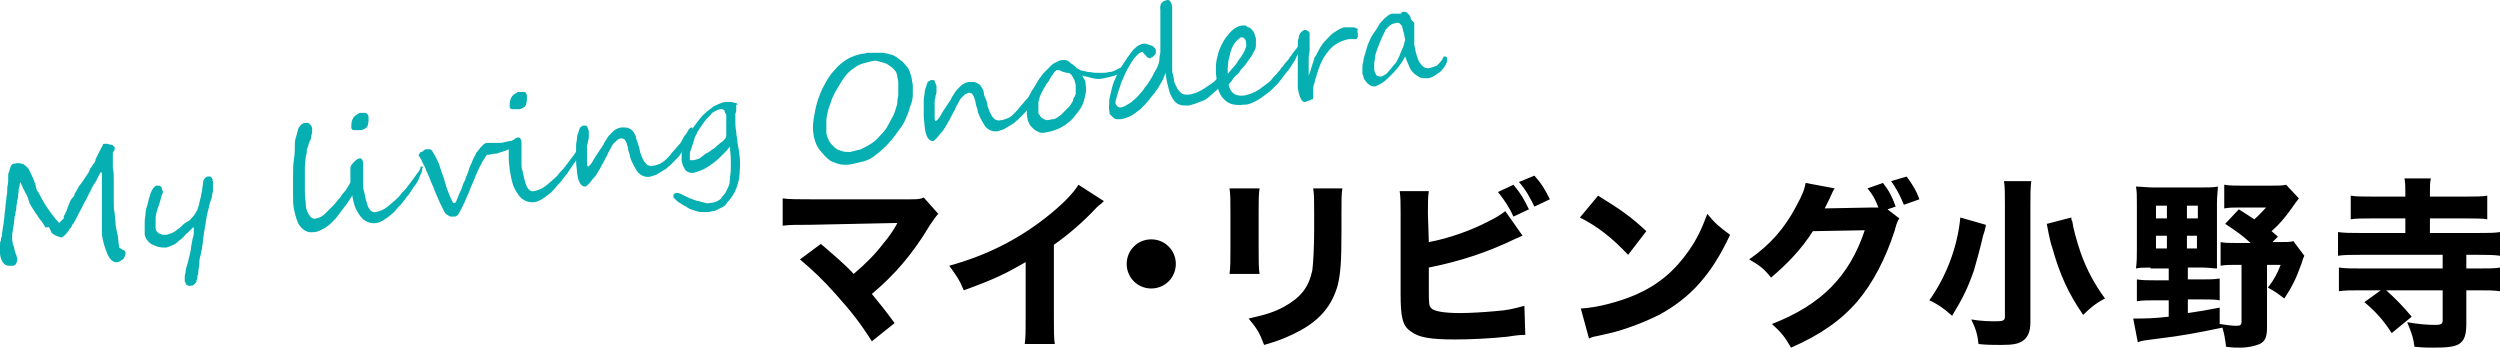 <svg version="1.1" id="レイヤー_1" xmlns="http://www.w3.org/2000/svg" x="0" y="0" viewBox="0 0 274.7 38.2" xml:space="preserve"><style>.st0{fill:#06afb1}</style><path class="st0" d="M12.6 16.2v.2s0 .1-.1.2c0 .1-.1.1-.1.2v1.7c.1.4.1.8.1 1.2v2.6c0 .4 0 .7.1 1.1 0 .4.1.8.1 1.2 0 .3.1.6.2 1.1.1.4.1.9.2 1.5.1.1.2.1.3.2.2.1.3.1.3.2.1.1.1.1.1.2 0 .2-.1.4-.2.6-.2.2-.4.3-.6.4-.5.1-.9-.2-1.2-.9-.3-.7-.5-1.4-.6-2.1v-6.7s0-.1-.1-.2c-.1.1-.2.3-.3.5l-.3.6c-.3.4-.5.8-.6 1.1-.1.1-.2.3-.2.4-.1.1-.2.3-.2.4-.1.1-.2.3-.3.5l-.3.6c-.3.5-.5 1-.8 1.5 0 0 0 .1-.1.1 0 .1-.1.1-.1.2-.1.2-.1.3-.2.3-.3.5-.6.8-.9 1-.5-.1-.9-.3-1.1-.5-.1-.1-.1-.1-.1-.2s-.1-.1-.1-.2-.1-.1-.1-.2-.3 0-.4 0c-.1-.2-.2-.3-.3-.5-.1-.1-.2-.3-.3-.4-.2-.2-.3-.5-.5-.7-.2-.3-.3-.5-.5-.8-.1-.2-.2-.3-.2-.5-.1-.1-.1-.2-.1-.3 0-.1-.1-.1-.1-.2s-.1-.2-.2-.4c-.1-.1-.1-.3-.2-.4-.1-.1-.1-.3-.2-.4-.1-.3-.2-.4-.2-.4 0 .1 0 .3-.1.6s0 .4-.1.7c0 .2 0 .5-.1.7 0 .3-.1.5-.1.7s0 .4-.1.6c0 .2 0 .4-.1.5 0 .3-.1.9-.2 1.6-.1.4-.1.9 0 1.3 0 .1 0 .2.1.3 0 .1.1.3.1.5.1.2.1.4.2.5 0 .2.1.3.1.4s0 .3-.1.5-.2.3-.4.3H1c-.3 0-.5-.1-.7-.4s-.3-.7-.3-1v-.9c0-.2 0-.3.1-.5 0-.2 0-.3.1-.4v-.2c.1-.5.1-.9.2-1.2 0-.4.1-.7.1-1s.1-.6.1-.9.1-.6.1-1c.1-.4.1-.7.1-1s.1-.5.1-.8v-.6c0-.1 0-.3.1-.4 0-.1.1-.3.1-.4.1-.3.2-.5.4-.5.4-.1.7-.1.9 0 .2 0 .4.2.6.4.1.1.2.2.2.3.1.1.1.2.2.4.1.1.1.3.2.4.1.2.1.3.2.5 0 .1.1.2.1.3.1.6.2.7.3.8.6 1.2 1.3 2.3 2.3 3.4l.2-.2.2-.2.1-.1c0-.2 0-.3.1-.4s.1-.3.2-.4c.1-.3.2-.6.3-.8.1-.3.2-.5.4-.7.1-.1.2-.2.2-.4.1-.2.2-.3.3-.5s.2-.4.3-.5c.2-.2.2-.3.3-.4s.1-.2.2-.3c.1-.1.1-.2.2-.3.1-.1.1-.2.2-.3.1-.1.1-.3.2-.4 0-.1.1-.2.2-.3 0-.1.1-.1.1-.2s.1-.1.1-.1c.1-.1.2-.3.2-.5l.3-.6.3-.6c.1-.2.2-.3.2-.4s.1-.1.2-.1h.3c.1 0 .2.1.4.1s.2.1.3.2c0 0 .1 0 .1.1zm10.8 3.7V21c0 .1-.1.3-.1.5s-.1.4-.2.7c-.1.2-.1.5-.2.8s-.1.5-.2.8c0 .3-.1.5-.1.7s-.1.4-.1.6-.1.4-.1.6-.1.5-.1.8-.1.5-.1.8c-.1.3-.1.6-.2.9s-.1.6-.1.8c0 .3-.1.5-.1.8 0 .2 0 .3-.1.5 0 .2 0 .3-.1.5 0 .2-.1.3-.2.4s-.2.2-.5.2h-.2c-.1 0-.1-.1-.2-.1-.1-.1-.1-.1-.1-.2s-.1-.1-.1-.2v-.5c0-.2.1-.4.1-.6s.1-.5.2-.8.1-.5.2-.8c.1-.4.2-.8.2-1.1.1-.4.1-.7.2-1s.1-.5.1-.7V25h-.1l-.2.2-.4.4c-.2.1-.3.3-.5.5s-.4.3-.6.5-.4.3-.7.4c-.2.1-.4.2-.6.2-.3 0-.6 0-.9-.1s-.5-.2-.7-.3c-.2-.1-.3-.3-.5-.5-.1-.2-.2-.4-.2-.6v-1.4c0-.3.1-.6.1-.9s.1-.6.2-.9.1-.5.2-.8c.1-.2.1-.4.2-.6s.2-.4.3-.5c.1-.1.2-.2.3-.2h.3c.1 0 .1.1.2.1 0 .1.1.1.1.2s0 .2.1.3c0 .1 0 .2-.1.4s-.1.4-.2.7l-.3.9c-.1.3-.2.7-.2 1v1.1c0 .2.1.3.2.4s.2.2.3.2.2.1.3.1h.3c.2 0 .4-.1.7-.2.2-.1.4-.2.6-.4.2-.1.4-.3.6-.5s.4-.3.6-.4.3-.3.5-.5.3-.4.4-.6c.1-.1.1-.2.2-.5.1-.2.1-.5.2-.8s.1-.6.2-.9c0-.3.1-.6.1-.8 0-.3.1-.5.2-.6s.2-.2.3-.2h.3c.1 0 .1.1.2.2 0 .1.1.1.1.2-.1-.1-.1 0 0 .1zm15.5 1.2c-.3.6-.7 1.2-1.1 1.7-.4.5-.7 1-1.1 1.4-.4.4-.7.7-1.1.9s-.7.4-1.1.4c-.6.1-1-.1-1.4-.5s-.6-1.1-.8-2c-.1-.5-.1-1.1-.1-1.7v-1.9c0-.6 0-1.3.1-1.9s.1-1.2.1-1.7c0-.4.1-.7.2-1 .1-.3.1-.5.2-.7.1-.2.2-.3.3-.4.1-.1.3-.2.4-.2h.3c.1 0 .2.1.2.1l.2.2c0 .1.1.2.1.3v.4c0 .2-.1.3-.1.5s-.1.4-.2.6c-.1.2-.1.4-.2.6-.1.2-.1.4-.1.6s-.1.3-.1.4c0 .3-.1.7-.1 1.2v2.8c0 .5.1.9.1 1.3 0 .3.1.6.2.8.1.2.2.4.3.5s.2.2.3.2.2.1.3 0c.2 0 .4-.1.6-.2.2-.1.4-.3.6-.5l.7-.7c.3-.3.4-.5.7-.8.2-.3.4-.6.7-.9.2-.3.4-.7.6-1 .1-.1.1-.2.2-.3 0-.1.1-.1.1-.1.1 0 .1 0 .1.1s.1.1.1.2v.3c0 .1 0 .2-.1.3 0 .1-.1.2-.1.3.1.2 0 .3 0 .4z"/><path class="st0" d="M46.4 18.5c0 .1 0 .3-.1.5s-.2.4-.3.7c-.1.3-.3.5-.5.8l-.6.9c-.3.3-.5.7-.8 1s-.6.7-.9 1c-.7.6-1.3 1-1.8 1.1-.6.1-1.1-.1-1.5-.4-.4-.4-.7-.9-.9-1.4-.2-.6-.3-1.2-.4-1.8 0-.3-.1-.7-.1-1.2v-1.2c0-.3.2-.5.4-.7s.4-.4.7-.4c.1 0 .2.1.3.4v2.4c0 .3 0 .6.1.8.1.5.2 1 .4 1.6.2.5.5.8.9.7.4-.1.8-.2 1.3-.6.2-.2.5-.4.7-.6s.5-.4.7-.7c.2-.3.5-.5.7-.8s.4-.5.6-.8c.2-.3.4-.5.5-.7.2-.2.3-.4.4-.6v-.1c0-.1 0-.1.1-.1h.1l.1.1c-.1 0-.1.1-.1.1zm-5.9-5.6c0 .3 0 .6-.1.9-.1.3-.4.4-.7.5H39c-.3 0-.4-.1-.4-.3 0-.3 0-.5.1-.8s.3-.5.5-.6.3-.2.3-.2h.7c.2.1.3.3.3.5zm16.1 2.6v.1c0 .1-.1.1-.1.2s-.1.1-.1.2l-.1.1c-.1.1-.3.2-.4.3-.2.1-.4.2-.5.2-.2.1-.4.1-.6.2-.2.1-.4.1-.6.1-.2 0-.3.1-.4.1h-.2c-.1 0-.2.1-.3.3s-.3.4-.4.7c-.2.3-.3.6-.5 1s-.3.8-.5 1.2c-.2.4-.3.8-.5 1.2-.2.4-.3.8-.5 1.1-.1.3-.3.6-.4.8-.1.2-.2.4-.3.4-.1.1-.2.1-.3.1h-.3c-.1 0-.2 0-.3-.1s-.2-.1-.3-.2c-.2-.2-.3-.5-.5-.9-.2-.3-.3-.7-.5-1.1s-.3-.8-.5-1.2-.3-.8-.5-1.2c-.2-.4-.3-.8-.5-1.1-.2-.4-.3-.7-.5-.9 0-.1 0-.1.1-.2 0-.1.1-.2.2-.2s.2-.1.3-.2.2-.1.3-.1h.3c.1 0 .1 0 .2.1 0 0 .1 0 .1.1.2.3.4.7.6 1.1.2.4.3.9.5 1.4s.3 1 .5 1.6c.2.5.4 1.1.7 1.6h.2c.1-.1.2-.3.3-.6.1-.3.2-.5.4-.9.1-.3.2-.7.4-1 .1-.4.3-.7.4-1.1s.3-.7.4-1c.1-.3.3-.6.4-.8 0-.1.1-.2.2-.3.1-.1.2-.3.3-.4l.3-.3c.1-.1.3-.2.4-.2h1.3c.2 0 .4 0 .7-.1.2 0 .3-.1.5-.1s.3-.1.4-.1c.1 0 .2-.1.3-.1s.2-.1.2-.1h.1v.1c-.4.1-.4.2-.4.2z"/><path class="st0" d="M63.8 16.2c0 .1 0 .3-.1.5s-.2.4-.3.7c-.1.3-.3.5-.5.8l-.6.9c-.3.3-.5.7-.8 1s-.6.7-.9 1c-.7.6-1.3 1-1.8 1.1-.6.1-1.1-.1-1.5-.4-.4-.4-.7-.9-.9-1.4-.2-.6-.3-1.2-.4-1.8 0-.3-.1-.7-.1-1.2v-1.2c0-.3.2-.5.4-.7s.4-.4.7-.4c.1 0 .2.1.3.4v2.4c0 .3 0 .6.1.8.1.5.2 1 .4 1.6.2.5.5.8.9.7.4-.1.8-.2 1.3-.6.2-.2.5-.4.7-.6s.5-.4.7-.7c.2-.3.5-.5.7-.8s.4-.5.6-.8c.2-.3.4-.5.5-.7.2-.2.3-.4.4-.6v-.1c0-.1 0-.1.1-.1h.1l.1.1c-.1 0-.1.1-.1.1zm-5.9-5.6c0 .3 0 .6-.1.9-.1.3-.4.4-.7.5h-.7c-.3 0-.4-.1-.4-.3 0-.3 0-.5.1-.8s.3-.5.5-.6.3-.2.3-.2h.7c.2 0 .3.3.3.5z"/><path class="st0" d="M76.1 14.1v.3c0 .1 0 .2-.1.3 0 .1-.1.2-.1.3s-.1.2-.1.3c-.1.3-.3.5-.4.8-.2.3-.4.5-.6.8s-.4.5-.6.7l-.6.6c-.2.1-.3.3-.5.4s-.3.2-.5.3c-.2.1-.3.2-.5.3-.2.1-.4.1-.6.2-.4.1-.8 0-1.1-.2-.1-.1-.3-.2-.4-.4-.1-.2-.2-.3-.3-.5l-.3-.6c-.1-.2-.2-.5-.2-.7-.1-.3-.2-.5-.2-.8-.1-.2-.1-.4-.2-.6-.1-.2-.2-.3-.2-.3s-.2-.1-.3-.1c-.1 0-.2 0-.3.1-.1 0-.2.1-.3.2l-.3.3c-.1.1-.2.3-.3.5s-.3.5-.4.8c-.2.3-.3.6-.6 1.1-.1.2-.2.4-.4.7-.1.2-.3.5-.5.7s-.3.4-.5.6-.3.3-.4.3c-.5 0-.8-.6-.9-1.6 0-.3-.1-.7-.1-1.3V16c0-.3.1-.6.1-.8 0-.3.1-.5.2-.8 0-.1.1-.2.1-.3s.1-.1.2-.2.1-.1.2-.1h.2c.1 0 .2 0 .2.1.1.1.1.3.2.5v.7c0 .1 0 .2-.1.4 0 .1 0 .3-.1.5v2c0 .1 0 .2.1.3.1 0 .4-.3.6-.7.1-.2.3-.5.5-.8l.6-.9c.1-.3.3-.5.4-.7s.3-.4.5-.6c.2-.2.3-.3.5-.4.2-.1.4-.2.7-.2.3 0 .5 0 .7.1s.4.2.5.4.3.4.3.7l.3.9c.1.3.1.6.2.8.1.3.2.5.3.7.1.2.3.4.4.5.2.1.4.2.7.1.2 0 .4-.1.7-.2.2-.1.5-.3.7-.5s.5-.5.7-.8c.3-.3.5-.6.8-.9.1-.1.2-.3.3-.5.1-.2.2-.4.4-.6.1-.2.2-.3.3-.5.1-.1.2-.2.3-.2 0 0 .1 0 .1.1-.1-.1 0-.1 0 0z"/><path class="st0" d="M80.9 11.7v.3c0 .1 0 .3-.1.5v.8c0 .3 0 .7.1 1.2 0 .1 0 .3.1.7 0 .4.1.8.2 1.4.2 1.2.1 2.3 0 3.1-.2.9-.5 1.6-1 2.2-.1.2-.3.3-.4.5s-.3.3-.5.4l-.6.3c-.2.1-.5.1-.8.2h-.8c-.3 0-.6-.1-.9-.2s-.6-.2-.8-.4c-.3-.1-.5-.3-.7-.4s-.4-.3-.5-.4l-.2-.2v-.3c0-.1.1-.1.3-.2.1 0 .3 0 .5.1l.6.3c.2.1.4.2.7.3.3.1.5.2.7.2.2.1.5.1.7.2s.4 0 .5 0c.3 0 .6-.1.8-.2.2-.1.4-.2.5-.4s.3-.3.4-.5l.3-.6c.1-.2.2-.5.2-.9 0-.3.1-.7.1-1.1v-1.2c0-.4-.1-.9-.1-1.3-.2.3-.5.6-.8.9s-.6.6-1 .9-.7.5-1.1.7-.8.3-1.1.4c-.2 0-.4 0-.6-.1s-.3-.2-.4-.4c-.1-.2-.2-.3-.2-.5-.1-.2-.1-.3-.1-.4V17c0-.2.1-.5.2-.7.1-.3.2-.5.3-.8.1-.3.2-.5.3-.7.2-.4.4-.7.7-1.1.3-.4.6-.8.9-1.1s.7-.6 1.1-.9c.4-.2.8-.4 1.3-.5h.6c.2 0 .3.1.5.1s.2.2.3.3c-.3-.2-.2-.1-.2.1zm-1.3.4s-.1 0-.2-.1h-.2c-.2 0-.4.1-.6.2-.2.1-.4.2-.5.4-.3.3-.6.6-.8.9l-.6.9c-.1.1-.1.2-.2.4s-.2.3-.2.5c-.1.2-.1.4-.2.6-.1.2-.1.4-.2.6-.1.2-.1.4-.1.6v.5h.4c.1 0 .3-.1.4-.1s.3-.1.4-.2.3-.2.4-.3c.1-.1.3-.2.5-.3.1-.1.3-.2.4-.3.2-.1.3-.2.5-.4.2-.1.3-.3.5-.4s.3-.3.4-.4c0 0 .1-.1.1-.3v-2.3c-.2-.3-.2-.4-.2-.5zm20.7-2.8v1.1c0 .4-.1.9-.3 1.3-.1.5-.3.9-.5 1.4s-.5.9-.8 1.3c-.5.7-.9 1.2-1.4 1.7-.4.4-.9.8-1.3 1.1-.4.3-.9.5-1.4.6s-1 .3-1.6.3c-.3 0-.6 0-.9-.1s-.6-.2-.8-.3c-.3-.2-.5-.4-.7-.6s-.4-.5-.6-.7c-.2-.3-.3-.5-.4-.8s-.2-.6-.2-.8c-.1-.5-.1-1 0-1.7.1-.6.2-1.2.4-1.9.2-.6.4-1.2.8-1.9.3-.6.7-1.2 1.1-1.6.4-.5.9-.9 1.4-1.2s1.1-.5 1.7-.6c.1 0 .3 0 .4-.1H97c.2 0 .4.1.6.1.2.1.4.1.6.2.4.2.7.5 1 .7.2.2.4.5.6.7.1.2.2.5.3.8.1.3.1.6.2 1zm-5.2-2.4c-.4.1-.7.2-1 .4-.3.2-.6.4-.9.7-.3.3-.5.6-.7.9-.2.3-.4.7-.6 1s-.3.6-.5 1c-.1.4-.3.8-.4 1.2s-.2.8-.2 1.2v1.2c0 .4.2.7.3 1 .2.3.4.5.6.7.2.2.5.3.8.4s.6.1.9.1l1.2-.3c.4-.2.8-.4 1.1-.6s.7-.5 1-.9c.3-.3.6-.6.8-1 .2-.4.4-.7.6-1.1s.3-.7.4-1.1c.1-.2.1-.4.1-.6s.1-.4.1-.7V9c0-.2-.1-.4-.1-.6 0-.2-.1-.3-.1-.4-.1-.2-.2-.3-.4-.5s-.4-.3-.7-.5c-.3-.1-.6-.2-1-.3s-.8.1-1.3.2zm19.2 2.2v.3c0 .1 0 .2-.1.3 0 .1-.1.2-.1.3s-.1.2-.1.3c-.1.3-.3.5-.4.8-.2.3-.4.5-.6.8s-.4.5-.6.7l-.6.6c-.2.1-.3.3-.5.4-.2.1-.3.2-.5.3s-.3.2-.5.3-.4.1-.6.2c-.4.1-.8 0-1.1-.2-.1-.1-.3-.2-.4-.4s-.2-.3-.3-.5l-.3-.6c-.1-.2-.2-.5-.2-.7-.1-.3-.2-.5-.2-.8-.1-.2-.1-.4-.2-.6s-.2-.3-.2-.3c-.1-.1-.2-.1-.3-.1-.1 0-.2 0-.3.1-.1 0-.2.1-.3.2l-.3.3c-.1.1-.2.3-.3.5-.1.2-.3.5-.4.8-.2.3-.3.6-.6 1.1-.1.2-.2.4-.4.7-.1.2-.3.5-.5.7s-.3.4-.5.6c-.2.2-.3.3-.4.3-.5 0-.8-.6-.9-1.6 0-.3-.1-.7-.1-1.3V11c0-.3.1-.6.1-.8 0-.3.1-.5.2-.8 0-.1.1-.2.1-.3s.1-.1.2-.2c.1 0 .1-.1.2-.1h.2c.1 0 .2 0 .2.1s.1.3.2.5v.7c0 .1 0 .2-.1.4 0 .1 0 .3-.1.5v2c0 .1 0 .2.1.3.1 0 .4-.3.6-.7.1-.2.3-.5.5-.8l.6-.9c.1-.3.3-.5.4-.7s.3-.4.5-.6c.2-.2.3-.3.5-.4.2-.1.4-.2.7-.2.3 0 .5 0 .7.1s.4.2.5.4.3.4.3.7.2.6.3.9c.1.3.1.6.2.8.1.3.2.5.3.7.1.2.3.4.4.5.2.1.4.2.7.1.2 0 .4-.1.7-.2s.5-.3.7-.5.5-.5.7-.8c.3-.3.5-.6.8-.9.1-.1.2-.3.3-.5.1-.2.2-.4.4-.6.1-.2.2-.3.3-.5s.2-.2.3-.2c0 0 .1 0 .1.1 0-.2 0-.1 0 0z"/><path class="st0" d="M123.7 6.8v.3c0 .1-.1.2-.1.3s-.1.2-.2.3c-.1.1-.1.2-.2.2-.2.1-.4.3-.7.4-.3.1-.7.2-1.2.3-.4.1-.8.1-1.2 0l-1.2-.3c.1.2.2.3.3.5s.1.4.1.6c.1.4 0 .9-.1 1.3-.1.5-.3 1-.6 1.4-.3.4-.6.8-.9 1.1-.2.2-.4.3-.6.5-.2.1-.5.3-.7.4s-.5.2-.8.3-.6.1-.9.2c-.2 0-.4 0-.6-.1s-.4-.2-.6-.4-.3-.3-.4-.5-.2-.4-.2-.6c-.1-.4-.1-.8 0-1.2l.3-1.2c.1-.4.3-.8.5-1.1s.4-.8.7-1.1c.1-.2.3-.4.5-.6l.6-.6c.2-.2.4-.3.6-.4s.4-.2.6-.2h.4c.1 0 .2.1.4.2.1.1.2.2.4.3.1.1.3.2.4.4.1 0 .2.1.4.2s.5.1.8.2c.3 0 .6.1.9.1h.9c.3 0 .5-.1.7-.1s.4-.1.6-.2l.6-.3.6-.3c-.1-.4-.1-.3-.1-.3zm-5.5 2.7c0-.1 0-.3-.1-.5 0-.2-.1-.3-.2-.5s-.2-.3-.3-.4c-.1-.1-.3-.1-.4-.1-.3-.1-.5-.1-.6-.2-.2-.1-.3-.1-.4-.1s-.1 0-.2.1c-.1 0-.1.1-.2.2s-.1.2-.2.3-.1.2-.2.3c-.1.2-.2.4-.4.6-.1.2-.2.4-.3.5l-.3.6c-.1.2-.2.4-.2.6 0 .1-.1.2-.1.3v1.2c0 .1 0 .1.1.2s.1.2.2.3.2.1.3.2c.1 0 .2.1.3.1.3 0 .5-.1.7-.1s.3-.1.5-.2c.1-.1.3-.2.4-.3l.5-.5.3-.3c.1-.1.2-.2.3-.4.1-.1.2-.3.2-.4s.1-.3.2-.4c0-.1.1-.2.1-.3v-.8z"/><path class="st0" d="M134.5 9c-.2.3-.5.5-.7.8-.3.3-.6.5-.9.8s-.7.5-1.1.6c-.4.2-.8.3-1.2.4-.4 0-.7 0-1-.1s-.5-.3-.7-.6-.4-.7-.5-1.2-.3-1-.3-1.7c-.1.2-.2.4-.3.7-.1.2-.2.4-.4.7-.1.2-.2.4-.4.6-.1.2-.2.3-.3.4-.6.8-1.2 1.5-1.8 1.9-.6.5-1.2.7-1.7.8h-.5c-.1 0-.3-.1-.4-.2l-.3-.3c-.1-.1-.1-.2-.1-.4-.1-.4 0-.8 0-1.3.1-.5.2-.9.3-1.3.1-.4.3-.9.5-1.3s.4-.8.6-1.1l.6-.9c.2-.3.4-.5.6-.8.2-.2.4-.4.6-.5s.4-.2.5-.2h.3c.1 0 .2.1.3.1.1 0 .2.1.3.1s.2.1.2.1l.2.2c.1.1.1.2.1.3v.2c0 .1 0 .2-.1.2 0 0 0 .1-.1.1 0 0 0 .1-.1.1l-.1.1c-.1 0-.1 0-.2.1-.1 0-.2 0-.3-.1-.1 0-.1-.1-.2-.2l-.2-.2c-.1-.1-.1-.1-.1-.2-.2 0-.4.1-.6.3-.2.2-.4.4-.5.6-.2.2-.3.5-.5.8s-.3.6-.5 1c-.1.3-.3.6-.4 1l-.3.9c-.1.3-.1.5-.2.7 0 .2-.1.3 0 .4 0 .1.1.2.2.3s.2.1.4.1c.1 0 .3-.1.5-.2s.3-.2.5-.3.3-.3.5-.4l.4-.4c.2-.3.5-.5.7-.9.3-.3.5-.7.7-1 .2-.4.4-.7.6-1.1s.3-.7.3-1.1c0-.2.1-.5.1-.7V1.1c-.1-.7.2-1 .8-1.1.1 0 .2 0 .3.2.1.1.2.4.2.6v6.9c0 .1 0 .3.1.5 0 .2.1.4.1.6s.1.4.2.6c.1.2.2.4.3.5.1.2.3.3.4.4.2.1.4.1.6.1.3 0 .6-.1.9-.2.3-.1.6-.3.8-.4l.9-.6c.3-.2.6-.5.9-.8v-.1s0-.1.1-.1l.1-.1s.1 0 .1.1.1.2.1.3v.3c.2 0 .2.1.1.2z"/><path class="st0" d="M143 5c0 .1 0 .2-.1.4-.2.4-.4.7-.6 1.2-.3.4-.5.9-.9 1.3-.3.4-.7.9-1 1.3-.4.4-.8.8-1.2 1.1s-.8.6-1.2.8-.8.4-1.2.4h-.1c-.9.1-1.6 0-2.1-.5-.5-.4-.8-1.1-.9-2 0-.4-.1-.7-.1-1.2s0-.8.1-1.3c.1-.4.2-.9.4-1.3s.4-.9.8-1.3c.2-.3.5-.6.8-.8.3-.2.6-.3.9-.3h.2c.1 0 .1 0 .2.1s.1.1.2.1.1.1.2.1c.2.2.3.3.4.5.1.2.1.4.2.6V5c0 .3-.1.5-.3.8-.1.3-.3.5-.5.8s-.4.6-.7.9c-.1.1-.2.2-.3.4-.1.1-.2.3-.4.4-.1.1-.3.3-.4.5-.1.2-.3.3-.4.5.2.9.7 1.3 1.7 1.2.5-.1 1.1-.3 1.7-.7.3-.2.5-.4.8-.6s.5-.4.7-.7l.4-.4c.1-.2.3-.3.4-.5.1-.2.3-.3.4-.5.1-.2.3-.3.4-.5.1-.1.2-.2.2-.3.1-.1.2-.2.3-.4l.4-.5c.2-.3.4-.4.5-.4.1-.2.1-.1.1 0zm-6.1-.4c0-.2-.1-.3-.2-.4-.1-.1-.2-.1-.3-.1s-.2.1-.3.2-.3.2-.4.4c-.3.4-.5.9-.6 1.5-.2.6-.2 1.2-.2 1.9.3-.3.5-.6.7-.8s.4-.5.5-.7c.1-.1.2-.3.3-.4.1-.2.2-.3.3-.5s.1-.3.2-.5 0-.4 0-.6z"/><path class="st0" d="M149.2 3.7V4c0 .1 0 .1-.1.2 0 .1-.1.1-.1.1h-.8c-1 .2-1.8.7-2.3 1.4-.6.7-1 1.7-1.3 2.8-.1.2-.1.5-.2.7-.1.2-.1.5-.1.8v.8s0 .1-.1.1-.2.1-.2.1c-.1 0-.2.1-.3.1s-.1 0-.2.1c-.4.1-.6-.3-.8-1 0-.2-.1-.4-.1-.6V5c0-.3 0-.6.1-.8 0-.3.1-.4.2-.6.1-.1.2-.2.4-.3h.2c.1 0 .1.1.2.1s.1.1.1.1l.1.1v1.9c0 .3-.1.6-.1.8v2c.1-.2.1-.4.2-.5 0-.1.1-.3.1-.4s.1-.2.1-.3c0-.1.1-.2.1-.3 0-.1.1-.2.1-.3 0-.1.1-.3.2-.4.3-.6.6-1.2 1-1.6s.7-.8 1.1-1c.4-.3.7-.4 1-.5h1c.2 0 .3.1.5.2-.1.3 0 .4 0 .5zm9.8 2.6v.3c0 .1 0 .3-.1.4-.1.2-.2.4-.3.5s-.3.4-.5.5c-.2.1-.4.3-.6.4-.2.1-.4.2-.7.2s-.6 0-.8-.1-.5-.3-.7-.5-.4-.5-.5-.8-.3-.6-.4-1c-.2.4-.4.7-.7 1.1s-.6.7-.9 1c-.3.3-.6.6-.9.8-.3.2-.6.3-.8.4-.2 0-.3 0-.5-.1s-.3-.2-.4-.3-.2-.3-.3-.4c-.1-.2-.1-.4-.2-.6v-.6c0-.2 0-.5.1-.7 0-.3.1-.6.2-.9s.2-.7.3-1c.2-.4.3-.8.6-1.2s.5-.7.7-1.1c.3-.3.5-.6.8-.8.2-.2.5-.3.6-.3h.9s.1 0 .1-.1l.1-.1h.3c.1 0 .2.1.2.1l.2.2c.2.2.2.3.2.4 0 .1.1.2.1.2l.1.1.1.1s.1.1.1.2v2.3c.1.6.2 1 .3 1.3s.2.6.4.8c.1.2.3.3.4.4.2.1.3.1.5.1.4-.1.7-.2.9-.3.2-.2.4-.4.6-.7 0-.1.1-.2.1-.2 0-.1.1-.1.1-.1.1 0 .1 0 .3.1 0-.1 0 0 0 0zm-4.8-2.8c-.1-.4-.1-.7-.3-.8-.1-.2-.3-.2-.4-.2-.1 0-.3.1-.4.1s-.2.1-.4.2l-.3.3c-.1.1-.2.2-.2.3l-.3.6c-.1.2-.2.5-.3.7-.1.3-.2.5-.3.8s-.2.5-.2.8c0 .2-.1.4-.1.7v.6c0 .2.1.4.2.6s.3.2.6.2c.1 0 .2-.1.4-.2s.3-.3.5-.5.3-.4.5-.6.3-.4.4-.6c.1-.2.2-.4.3-.7.1-.2.2-.5.3-.7s.1-.5.2-.7c-.1-.5-.1-.7-.2-.9z"/><path d="M89 24.7c-1.6 0-2.2 0-3 .1v-3c.8.1 1.5.1 3.1.1H100c.7 0 1.1 0 1.5-.2l1.6 1.8c-.3.3-.4.5-.9 1.2-1.9 3.2-3.9 5.5-6.4 7.6.9 1.1 1.4 1.7 2.5 3.2l-2.5 2c-1.2-1.9-2.2-3.2-3.9-5.1-1.6-1.8-2.6-2.7-4-3.9l2.3-1.7c1.5 1.3 2.7 2.3 3.6 3.3 1.3-1.1 2.4-2.2 3.3-3.4.6-.7 1-1.3 1.4-2l.1-.2-9.6.2zm32.3-2.6c-.4.4-.5.4-.8.7-1.5 1.6-3 2.9-4.7 4.1v7.9c0 1.6 0 2.3.1 3h-3.3c.1-.8.1-1.3.1-2.9v-6.1c-2.1 1.2-3.2 1.8-6.8 3.1-.5-1.2-.8-1.6-1.6-2.7 4-1.1 7.4-2.8 10.5-5.2 1.8-1.4 3.1-2.7 3.7-3.7l2.8 1.8zm7.9 6.9c0 1.5-1.2 2.7-2.7 2.7s-2.7-1.2-2.7-2.7 1.2-2.7 2.7-2.7 2.7 1.2 2.7 2.7zm9.2-8.3c-.1.7-.1 1.4-.1 2.7v3.9c0 1.2 0 2.2.1 2.8h-3.3c.1-.7.1-1.5.1-2.8v-3.9c0-1.5 0-2-.1-2.7h3.3zm9.1 0c-.1.7-.1 1.1-.1 2.7v2.1c0 3.3-.1 4.5-.4 5.8-.6 2.2-1.9 3.8-4.1 5-1.1.6-2.2 1.1-4 1.6-.5-1.3-.7-1.7-1.7-2.9 1.8-.4 2.8-.7 3.9-1.3 1.8-1 2.7-2.1 3.1-4 .1-.8.2-2.5.2-4.4v-1.9c0-1.5 0-1.9-.1-2.7h3.2zm9.5 5.9c2.2-.4 4.7-1.3 6.6-2.3.8-.4 1.3-.7 1.8-1.1l1.9 2.7c-.3.1-.4.2-.7.3-3.1 1.5-6.1 2.5-9.6 3.2v2.4c0 1.6 0 1.8.3 2.1s1.4.5 3.1.5c1.1 0 2.7-.1 3.8-.2 1.5-.1 2.2-.3 3.3-.6l.1 3.2c-.4 0-.7 0-2 .2-1.8.2-4.1.3-5.7.3-2.7 0-4-.2-4.9-.9-.9-.6-1.1-1.6-1.1-4.1v-8.8c0-1.2 0-1.8-.1-2.5h3.2c-.1.7-.1 1.1-.1 2.5l.1 3.1zm9.3-6.3c.9 1.1 1.1 1.5 1.7 2.7l-1.7.8c-.4-.9-.9-1.7-1.7-2.7l1.7-.8zm2.3-1c.8.9 1.1 1.4 1.7 2.6l-1.7.8c-.5-1-.9-1.8-1.7-2.7l1.7-.7zm7 2.2c2.6 1.6 3.7 2.4 5.3 3.9l-2 2.6c-1.7-1.8-3.3-3.1-5.3-4.1l2-2.4zm-1.9 12.4c1.8-.1 4.1-.7 6-1.5 2.5-1.1 4.3-2.6 5.9-4.9.9-1.3 1.4-2.4 2-4 .9 1.1 1.3 1.4 2.5 2.3-2 4.3-4.3 6.9-7.8 8.8-1.6.8-3.9 1.7-5.8 2.1-.5.1-.5.1-.9.2-.5.1-.6.1-1 .3l-.9-3.3zm35-9.9c-.2.3-.3.5-.5 1.3-1 3.1-2.4 5.8-4.1 7.8-1.8 2.1-4.1 3.7-7.3 5.1-.7-1.2-1-1.6-2.1-2.6 5.4-2.1 8.5-5.2 10.2-10.3l-5.7.1c-1.2 1.9-2.8 3.6-4.6 5.1-.8-1-1.2-1.3-2.4-2 2.3-1.6 3.9-3.4 5.2-5.9.6-1.1.9-1.8 1-2.5l3.2.6c-.1.1-.3.5-.6 1.2l-.5 1 5.2-.1h.7c-.3-.8-.6-1.4-1.2-2.1l1.7-.6c.7.9 1 1.5 1.4 2.6l-.9.3 1.3 1zm.8-4.6c.6.8 1.1 1.6 1.4 2.5l-1.7.6c-.4-1-.9-1.9-1.4-2.6l1.7-.5zm8.7 5.3c0 .2 0 .2-.1.5 0 .1 0 .1-.2.7-.3 1.3-.7 2.8-1 3.8-.7 2-1.2 3-2.4 5-.9-.8-1.6-1.3-2.5-1.7 1.9-2.7 3.1-5.9 3.4-9.1l2.8.8zm5-4.8c-.1.7-.1 1.5-.1 2.6v12.9c0 1.1-.3 1.7-.9 2.1-.5.3-1.1.4-2.3.4-.7 0-1.7 0-2.5-.1-.1-1-.3-1.7-.8-2.7 1.2.2 2 .2 2.8.2.7 0 .9-.1.9-.5V22.5c0-1.1 0-2-.1-2.6h3zm4.4 4c0 .2 0 .3.1.4.1.8.5 2.2.9 3.4.7 2 1.6 3.6 2.7 5.1-1 .5-1.7 1.1-2.4 1.8-1.6-2.3-2.6-4.5-3.4-7.4-.1-.2-.3-1-.6-2.6l2.7-.7zm8.7 5.5c-.6 0-1.2 0-1.6.1.1-.7.1-1.4.1-2v-5.2c0-.7 0-1.3-.1-1.8.6 0 1.1.1 2 .1h5.1c.9 0 1.4 0 1.9-.1 0 .5-.1 1-.1 1.8v7.2c-.4 0-.9-.1-1.5-.1h-1.7v1.3h1.6c.8 0 1.3 0 1.9-.1V33c-.5-.1-1.1-.1-1.9-.1h-1.6v1.5c1.4-.2 1.9-.3 3.5-.6v1.8c.6.1 1.4.2 1.8.2.5 0 .6-.1.6-.5v-6.2h-.5c-.8 0-1.3 0-1.8.1v-2.6c.5.1.9.1 1.8.1h1.5c-.9-.8-1.4-1.2-2.8-2.1L246 23c.8.5 1.1.7 1.7 1.1.6-.5.9-.9 1.3-1.3h-2.8c-.7 0-1.3 0-1.8.1v-2.6c.6.1 1.1.1 2 .1h3.1c.9 0 1.3 0 1.7-.1l1.4 1.5c-.3.4-.4.5-.8 1.1-.8 1.1-1.3 1.7-2.2 2.5l.7.6-.6.6h.6c.9 0 1.3 0 1.7-.1l1.2 1.6c-.2.4-.2.6-.4 1.1-.5 1.4-1 2.4-1.8 3.6-.9-.7-1.1-.8-1.8-1.2.7-.9 1-1.5 1.4-2.5h-1.5V36c0 1-.2 1.5-.8 1.8-.5.2-1.2.4-2.2.4-.4 0-.8 0-1.5-.1-.1-.9-.2-1.4-.4-2.1-2.9.6-4.5.9-7 1.2-1.6.2-1.7.2-2.3.4l-.5-2.6c1.3 0 2.1 0 3.9-.2V33h-1.6c-.7 0-1.3 0-1.9.1v-2.4c.6.1 1.2.1 1.9.1h1.6v-1.3h-2v-.1zm.6-6.8V24h1.2v-1.4h-1.2zm0 3.3v1.4h1.2v-1.4h-1.2zm3.4-1.9h1.2v-1.4h-1.2V24zm0 3.3h1.1v-1.4h-1.1v1.4zm19.1 4.6c-1 0-1.8 0-2.4.1v-2.6c.7.1 1.4.1 2.4.1h9V28h-9c-1 0-1.8 0-2.5.1v-2.6c.7.1 1.4.1 2.5.1h4.9V24h-3.7c-1 0-1.8 0-2.3.1v-2.6c.6.1 1.3.1 2.3.1h3.7v-.2c0-.9 0-1.3-.1-1.8h2.9c-.1.5-.1.9-.1 1.8v.2h4c1.1 0 1.7 0 2.3-.1v2.6c-.5-.1-1.3-.1-2.3-.1h-4v1.6h5.3c1.1 0 1.8 0 2.4-.1v2.6c-.7-.1-1.5-.1-2.4-.1H271v1.5h1.3c1.1 0 1.8 0 2.4-.1V32c-.7-.1-1.4-.1-2.4-.1H271v3.6c0 1.3-.2 1.9-.8 2.3-.5.3-1.3.4-2.8.4-.6 0-1.1 0-2.1-.1-.1-.9-.3-1.5-.8-2.7 1.1.2 2.1.3 3.1.3.6 0 .8-.1.8-.5v-3.3h-6.2c1 .9 1.8 1.7 2.8 2.9l-2.2 1.8c-.9-1.4-1.7-2.3-3-3.4l1.8-1.3h-2.2z"/></svg>